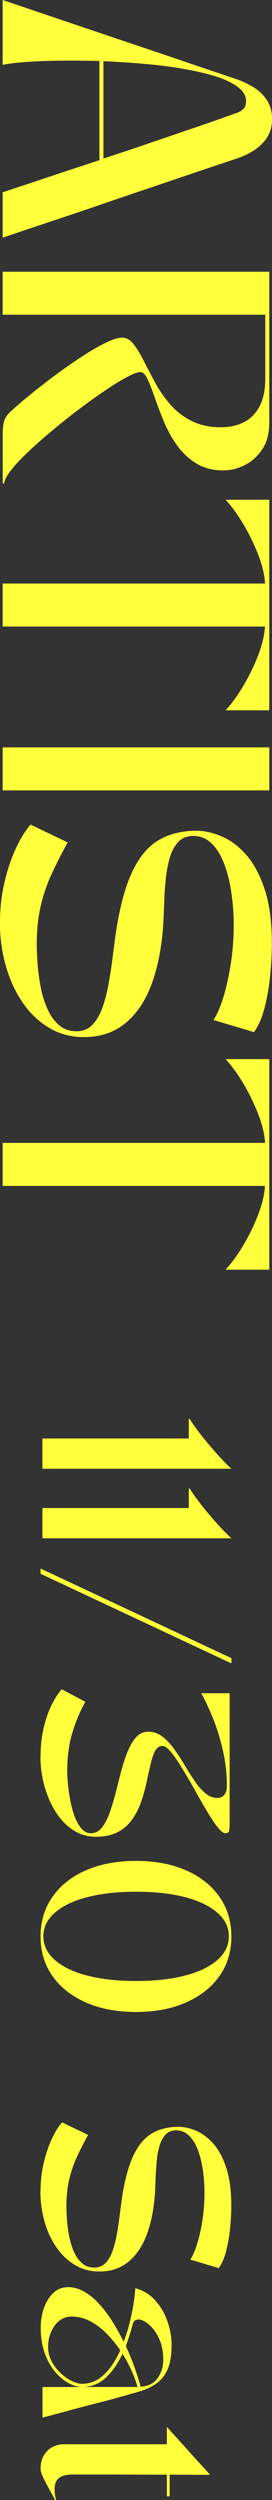 <?xml version="1.0" encoding="UTF-8"?>
<svg id="_レイヤー_2" data-name="レイヤー_2" xmlns="http://www.w3.org/2000/svg" viewBox="0 0 37.95 348.02">
  <rect x="0" y="0" width="37.95" height="348.02" fill="#333333" stroke="none"/>
  <defs>
    <style>
      .cls-1 {
        fill: #ffff3c;
      }
    </style>
  </defs>
  <g id="_レイヤー_1-2" data-name="レイヤー_1">
    <path class="cls-1" d="M.37,9.01V0c2.53.85,4.89,1.65,7.09,2.4,2.19.74,4.3,1.45,6.31,2.13l6.03,2.03c2.01.67,4.09,1.38,6.23,2.11,2.14.73,4.46,1.51,6.94,2.34.87.3,1.68.69,2.44,1.16.76.47,1.37,1.07,1.84,1.8.47.73.71,1.59.71,2.58s-.24,1.89-.71,2.6c-.47.72-1.09,1.32-1.84,1.8s-1.57.86-2.44,1.14c-2.48.83-4.79,1.6-6.94,2.33-2.15.73-4.22,1.43-6.23,2.11-2.01.67-4.02,1.36-6.03,2.05s-4.11,1.4-6.31,2.13-4.56,1.52-7.09,2.38v-6.32c2.58-.85,4.97-1.65,7.16-2.38s4.31-1.43,6.34-2.09v-13.81c-2.06-.05-4.01-.07-5.84-.04-1.84.03-3.43.1-4.78.21-1.35.11-2.31.23-2.88.37ZM14.43,8.51v13.56c1.96-.64,3.9-1.28,5.82-1.94,1.92-.66,3.93-1.34,6.01-2.05,2.08-.7,4.32-1.48,6.7-2.34.42-.14.76-.33,1-.58.25-.25.37-.61.37-1.07,0-.74-.38-1.41-1.15-1.98-.77-.58-1.82-1.08-3.14-1.49-1.33-.41-2.84-.76-4.54-1.05-1.7-.29-3.5-.52-5.39-.68-1.9-.17-3.79-.29-5.67-.37Z"/>
    <path class="cls-1" d="M.37,43.82v-5.99h37.2v20.96c0,1.52-.32,2.76-.97,3.74-.65.98-1.46,1.71-2.44,2.21-.98.5-1.98.74-3,.74-1.49,0-2.76-.33-3.81-.99-1.05-.66-1.95-1.51-2.68-2.54-.73-1.03-1.34-2.14-1.82-3.31-.48-1.17-.91-2.27-1.26-3.31-.36-1.03-.69-1.88-1-2.54-.31-.66-.65-.99-1.02-.99s-.99.23-1.84.68-1.87,1.07-3.03,1.86c-1.17.78-2.39,1.66-3.66,2.62-1.28.96-2.54,1.96-3.78,3-1.24,1.03-2.36,2.03-3.37,2.98-1,.95-1.8,1.81-2.4,2.58s-.89,1.36-.89,1.78h-.22v-6.82c0-.8.06-1.41.19-1.84.12-.43.38-.83.78-1.22.4-.39,1.02-.94,1.86-1.65.82-.69,1.74-1.43,2.77-2.23,1.03-.8,2.09-1.59,3.18-2.36,1.09-.77,2.14-1.47,3.16-2.11,1.02-.63,1.94-1.14,2.77-1.51s1.48-.56,1.95-.56c.6,0,1.13.3,1.6.91.47.61.94,1.38,1.41,2.31.47.94,1,1.94,1.58,3.02.58,1.07,1.28,2.08,2.08,3.02.81.94,1.79,1.71,2.96,2.31s2.55.91,4.17.91c1.17,0,2.21-.23,3.14-.68.93-.46,1.67-1.19,2.21-2.19.55-1.01.82-2.32.82-3.95v-8.85H.37Z"/>
    <path class="cls-1" d="M31.47,69.57h6.1v29.31h-6.1c.84-.91,1.67-2.04,2.47-3.39.81-1.35,1.49-2.76,2.06-4.22.57-1.46.89-2.81.97-4.05H.37v-5.99h36.61c-.07-1.24-.4-2.59-.97-4.05-.57-1.46-1.26-2.87-2.06-4.22-.81-1.35-1.63-2.48-2.47-3.39Z"/>
    <path class="cls-1" d="M.37,104.04h37.2v5.99H.37v-5.99Z"/>
    <path class="cls-1" d="M0,128.35c0-1.87.2-3.69.61-5.46.41-1.76.94-3.36,1.6-4.77.66-1.42,1.35-2.53,2.06-3.33l5.17,2.48c-.82,1.49-1.56,2.94-2.21,4.34-.66,1.41-1.17,2.9-1.54,4.48-.37,1.58-.56,3.35-.56,5.31,0,.91.04,1.9.13,2.98.09,1.07.24,2.16.46,3.24.22,1.09.55,2.08.97,2.98.42.9.95,1.61,1.6,2.15.64.54,1.44.81,2.38.81.89,0,1.62-.29,2.19-.87.57-.58,1.04-1.36,1.4-2.34.36-.98.65-2.07.87-3.29.22-1.21.42-2.47.58-3.76.16-1.3.33-2.55.5-3.76.55-3.47,1.3-6.22,2.27-8.25.97-2.03,2.19-3.47,3.66-4.34,1.48-.87,3.23-1.3,5.26-1.3,1.14,0,2.33.26,3.55.79,1.23.52,2.37,1.38,3.42,2.58,1.05,1.2,1.91,2.8,2.57,4.82.66,2.01.99,4.51.99,7.48,0,1.43-.08,2.94-.24,4.53-.16,1.58-.42,3.07-.78,4.46-.36,1.39-.85,2.51-1.47,3.37l-5.65-1.69c.52-.8.99-1.89,1.41-3.29.42-1.39.76-2.95,1.02-4.67.26-1.72.39-3.47.39-5.23,0-1.52-.11-3.01-.32-4.48-.21-1.47-.54-2.81-.99-4.01-.45-1.2-1.03-2.16-1.75-2.87-.72-.72-1.59-1.07-2.6-1.07-.84,0-1.53.27-2.05.81-.52.54-.92,1.25-1.19,2.15s-.46,1.89-.58,2.98c-.11,1.09-.19,2.18-.22,3.29-.04,1.1-.08,2.12-.13,3.06-.2,3.11-.73,5.85-1.58,8.21-.86,2.36-2.07,4.2-3.65,5.52-1.58,1.32-3.53,1.98-5.86,1.98-1.81,0-3.44-.44-4.89-1.32-1.45-.88-2.69-2.07-3.7-3.58-1.02-1.5-1.79-3.21-2.32-5.13-.53-1.92-.8-3.91-.8-5.97Z"/>
    <path class="cls-1" d="M31.47,147.44h6.1v29.31h-6.1c.84-.91,1.67-2.04,2.47-3.39.81-1.35,1.49-2.76,2.06-4.22.57-1.46.89-2.81.97-4.05H.37v-5.99h36.61c-.07-1.24-.4-2.59-.97-4.05-.57-1.46-1.26-2.87-2.06-4.22-.81-1.35-1.63-2.48-2.47-3.39Z"/>
    <path class="cls-1" d="M26.34,197.52h.13c.28.46.66,1.02,1.15,1.67.49.65,1.01,1.3,1.58,1.97.57.67,1.12,1.3,1.67,1.89.55.59,1.02,1.06,1.42,1.41H5.92v-4.21h20.42v-2.73Z"/>
    <path class="cls-1" d="M26.34,207.21h.13c.28.46.66,1.02,1.15,1.67.49.65,1.01,1.31,1.58,1.97.57.67,1.12,1.3,1.67,1.88.55.59,1.02,1.06,1.42,1.41H5.92v-4.21h20.42v-2.73Z"/>
    <path class="cls-1" d="M5.66,218.35l26.63,12.48v.73l-26.63-12.48v-.73Z"/>
    <path class="cls-1" d="M5.66,244.54c0-1.49.15-2.86.46-4.11.3-1.25.69-2.32,1.15-3.22s.91-1.58,1.35-2.05l3.29,1.74c-.75,1.33-1.36,2.79-1.83,4.35-.47,1.57-.7,3.32-.7,5.25,0,.5.03,1.12.1,1.86s.18,1.5.33,2.29c.15.79.35,1.53.61,2.22.26.69.58,1.25.95,1.68.37.44.81.65,1.32.65.59,0,1.1-.26,1.51-.77.42-.51.78-1.19,1.08-2.03.3-.84.58-1.76.84-2.76.25-1,.51-2,.77-3,.26-1.01.56-1.93.9-2.77.34-.84.74-1.52,1.2-2.03.46-.51,1.03-.77,1.71-.77.71,0,1.36.22,1.95.67s1.13,1.02,1.63,1.71c.5.7.99,1.44,1.46,2.23.47.79.94,1.54,1.41,2.23.47.7.97,1.27,1.49,1.71.52.44,1.09.67,1.7.67.38,0,.7-.14.94-.42.24-.28.37-.7.37-1.26,0-1.68-.18-3.33-.55-4.93s-.82-3.09-1.37-4.45c-.55-1.36-1.1-2.54-1.66-3.52h3.97v18.1c0,.41-.02.74-.07,1-.04.26-.21.39-.51.39-.26,0-.57-.22-.94-.65s-.77-1.02-1.23-1.74c-.45-.73-.92-1.52-1.41-2.39-.49-.87-.98-1.74-1.48-2.6-.5-.86-.98-1.65-1.44-2.38-.46-.73-.89-1.31-1.28-1.74-.39-.44-.73-.65-1.01-.65-.44,0-.77.23-1.02.68-.24.45-.45,1.06-.63,1.81-.17.75-.36,1.58-.55,2.48-.19.9-.44,1.8-.74,2.7s-.71,1.73-1.23,2.48c-.51.75-1.18,1.36-2.01,1.81-.83.45-1.87.68-3.12.68-1.18,0-2.25-.32-3.21-.96-.96-.64-1.77-1.5-2.44-2.58-.67-1.08-1.18-2.28-1.54-3.6-.36-1.32-.54-2.66-.54-4.03Z"/>
    <path class="cls-1" d="M5.66,269.58c0-2.11.56-3.96,1.67-5.54,1.11-1.59,2.67-2.81,4.66-3.68,1.99-.87,4.32-1.31,6.98-1.31s4.99.44,6.98,1.31,3.55,2.1,4.66,3.68c1.11,1.59,1.67,3.43,1.67,5.54s-.56,3.95-1.67,5.51c-1.11,1.57-2.67,2.79-4.66,3.67-1.99.88-4.32,1.32-6.98,1.32s-4.99-.44-6.98-1.32c-1.99-.88-3.55-2.1-4.66-3.67-1.11-1.57-1.67-3.4-1.67-5.51ZM19,263.34c-2.59,0-4.86.25-6.8.75-1.94.5-3.45,1.22-4.53,2.16-1.08.94-1.62,2.04-1.62,3.29s.54,2.38,1.62,3.32c1.08.94,2.59,1.66,4.53,2.16,1.94.5,4.21.75,6.8.75s4.86-.25,6.79-.75c1.93-.5,3.44-1.22,4.52-2.16,1.08-.94,1.62-2.05,1.62-3.32s-.54-2.35-1.62-3.29c-1.08-.94-2.59-1.66-4.52-2.16-1.93-.5-4.2-.75-6.79-.75Z"/>
    <path class="cls-1" d="M5.66,304.97c0-1.32.14-2.59.43-3.83.29-1.24.66-2.35,1.12-3.35.46-1,.94-1.78,1.45-2.34l3.63,1.74c-.57,1.04-1.09,2.06-1.55,3.05-.46.99-.82,2.04-1.08,3.15-.26,1.11-.39,2.35-.39,3.73,0,.64.03,1.33.09,2.09.06.75.17,1.51.33,2.28.16.76.38,1.46.68,2.09.3.63.67,1.13,1.12,1.51.45.38,1.01.57,1.67.57.63,0,1.14-.2,1.54-.61.4-.41.73-.95.98-1.64.25-.69.46-1.46.61-2.31s.29-1.73.4-2.64.23-1.79.35-2.64c.38-2.44.91-4.37,1.59-5.79.68-1.42,1.54-2.44,2.57-3.05,1.04-.61,2.27-.91,3.69-.91.8,0,1.63.18,2.49.55.86.37,1.66.97,2.4,1.81.74.84,1.34,1.97,1.8,3.38.46,1.41.69,3.16.69,5.25,0,1-.06,2.06-.17,3.18-.11,1.11-.3,2.16-.55,3.13-.25.98-.6,1.76-1.03,2.37l-3.97-1.19c.37-.56.7-1.33.99-2.31.3-.98.54-2.07.72-3.28.18-1.21.27-2.43.27-3.67,0-1.06-.07-2.11-.22-3.15-.15-1.03-.38-1.97-.69-2.81-.31-.84-.72-1.51-1.23-2.02-.51-.5-1.11-.75-1.83-.75-.59,0-1.07.19-1.44.57s-.64.88-.84,1.51c-.19.63-.33,1.32-.4,2.09-.08.76-.13,1.53-.16,2.31-.03.77-.06,1.49-.09,2.15-.14,2.18-.51,4.11-1.11,5.76-.6,1.65-1.45,2.94-2.56,3.87-1.11.93-2.48,1.39-4.11,1.39-1.27,0-2.42-.31-3.43-.93-1.02-.62-1.88-1.46-2.6-2.51-.71-1.05-1.26-2.25-1.63-3.6-.37-1.35-.56-2.74-.56-4.19Z"/>
    <path class="cls-1" d="M9.42,318.38c.82,0,1.6.21,2.34.64.74.42,1.44,1,2.1,1.73.66.73,1.27,1.54,1.84,2.45.57.91,1.08,1.84,1.55,2.79.37-.95.66-1.9.89-2.86.23-.96.4-1.84.52-2.64.12-.8.19-1.46.21-1.96,1.1.29,2.02.85,2.77,1.68.75.83,1.32,1.8,1.71,2.9.39,1.1.59,2.2.59,3.31,0,1.45-.19,2.6-.57,3.44s-.91,1.49-1.58,1.96c-.67.46-1.43.82-2.27,1.07-.84.25-1.74.5-2.68.76-1.24.35-2.41.66-3.52.94s-2.26.58-3.43.9c-1.17.32-2.49.67-3.96,1.06v-4.26h5.54c-.59,0-1.22-.18-1.89-.54-.67-.36-1.3-.88-1.89-1.58-.59-.7-1.08-1.56-1.45-2.6-.37-1.04-.56-2.22-.56-3.55,0-.91.14-1.79.43-2.65.29-.86.71-1.57,1.28-2.13.57-.56,1.25-.84,2.05-.84ZM11.45,331.84c.82,0,1.55-.21,2.21-.62.65-.42,1.24-.98,1.76-1.68s.97-1.49,1.36-2.36c-.57-.85-1.22-1.63-1.93-2.35s-1.48-1.29-2.28-1.71-1.67-.64-2.57-.64c-.64,0-1.21.19-1.7.57-.49.38-.87.89-1.16,1.54-.29.65-.43,1.37-.43,2.16,0,.7.17,1.35.5,1.97s.75,1.17,1.25,1.64c.5.47,1.03.84,1.57,1.1.54.26,1.02.39,1.44.39ZM19.18,332.27c-.19-.7-.47-1.45-.82-2.25-.36-.8-.78-1.59-1.27-2.36-.64,1.37-1.42,2.49-2.34,3.34-.91.85-2.02,1.28-3.3,1.28h7.73ZM17.56,326.59c.5,1.1.93,2.16,1.28,3.16.35,1.01.61,1.84.78,2.5,1.08-.08,1.88-.48,2.39-1.22.51-.73.77-1.59.77-2.55,0-.91-.13-1.71-.38-2.41-.25-.7-.57-1.28-.94-1.75-.37-.47-.75-.83-1.14-1.07-.38-.24-.71-.36-.97-.36-.12,0-.27.03-.44.1-.17.07-.3.23-.37.48-.3,1.12-.63,2.17-.99,3.13Z"/>
    <path class="cls-1" d="M23.28,340.25v-2.41l6.03,6.67c-1.04,0-2.03,0-2.95-.01-.92,0-1.82-.01-2.69-.01v3.02h-.39v-3.02c-1.43,0-2.82,0-4.18-.01-1.36,0-2.77-.01-4.23-.01h-4.8c-.42,0-.81.05-1.19.16-.37.11-.68.3-.91.59s-.35.73-.35,1.31c0,.27.02.53.05.77.03.24.09.47.16.68l-.13.06c-.23-.43-.5-.93-.82-1.51-.32-.58-.61-1.13-.85-1.64-.24-.51-.37-.91-.37-1.2,0-.75.16-1.39.47-1.9.31-.51.71-.9,1.2-1.15.49-.25.99-.38,1.51-.38h14.44Z"/>
  </g>
</svg>